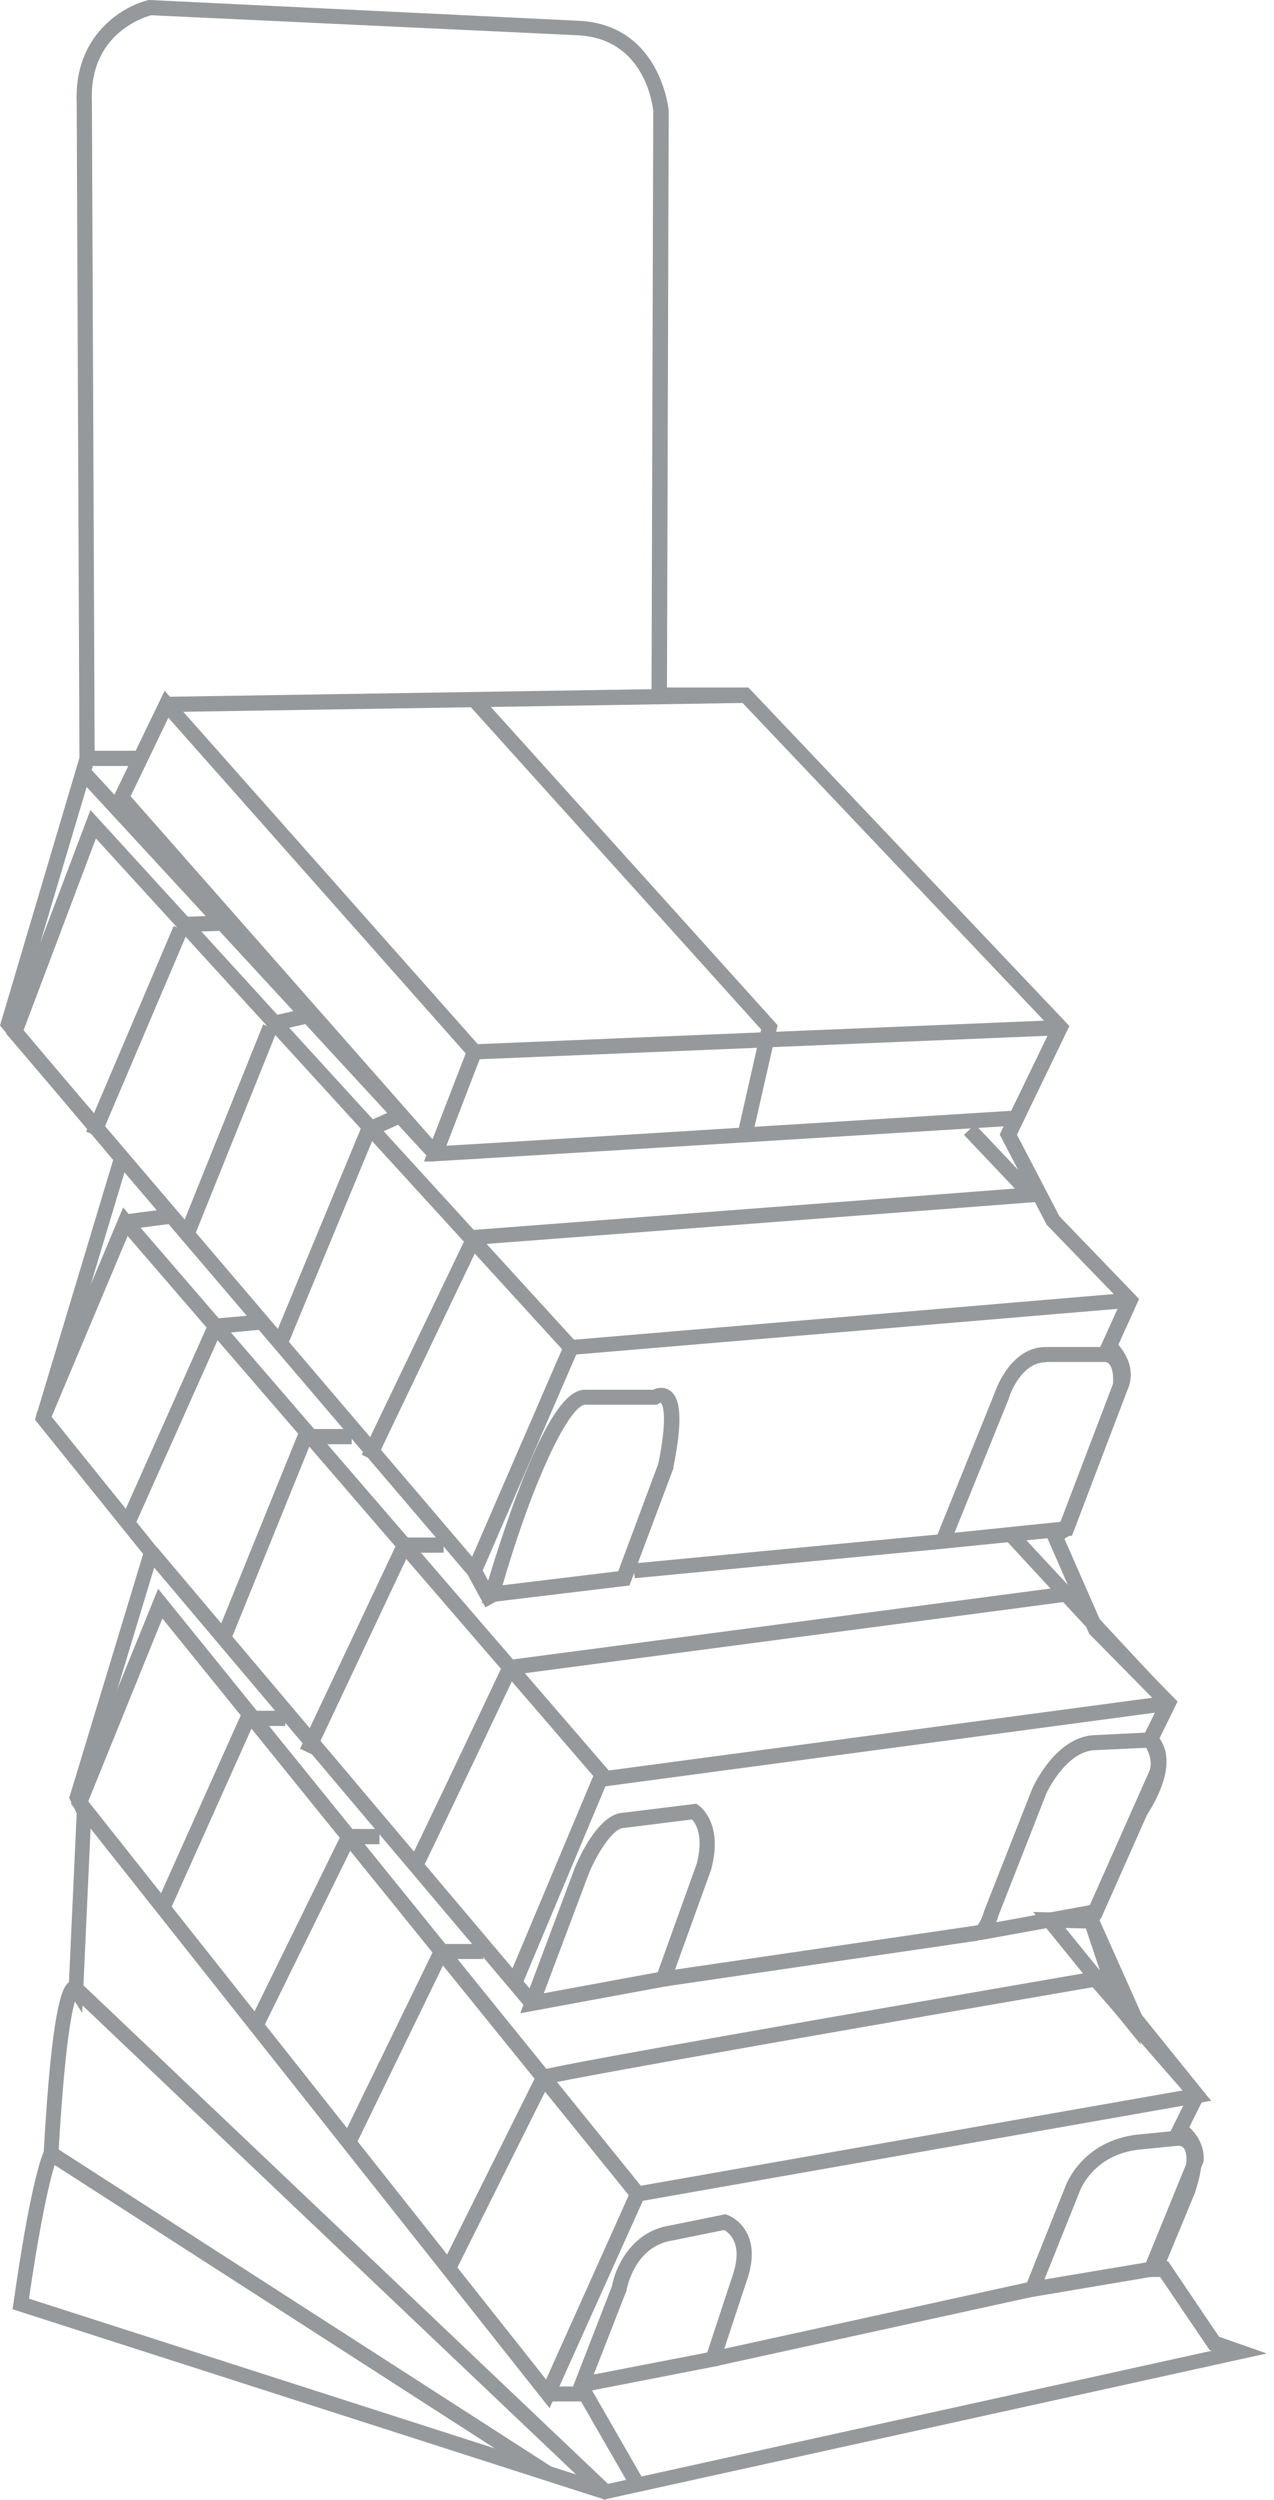 <svg width="51" height="100" viewBox="0 0 51 100" fill="none" xmlns="http://www.w3.org/2000/svg">
<g clip-path="url(#clip0_185_2468)">
<path d="M24.24 100L24.16 99.97L0.5 92.37L0.54 92.12C1.18 87.62 1.62 86.37 1.75 86.07C2.07 80.4 2.47 79.48 2.76 79.29L3.07 72.53L2.77 71.92L5.73 62.16L1.4 56.79L4.53 46.4L0 41.02L3.18 30.31L3.07 4.11C2.95 1.42 4.9 0.25 5.95 0H5.99L23.15 0.83C26.46 0.98 26.77 4.41 26.77 4.44V4.46L26.7 27.5H29.96L42.81 41.04L40.71 45.39L42.41 48.65L45.6 51.96L44.77 53.79C45.54 54.7 45.21 55.45 45.12 55.62L42.94 61.35L42.61 61.55L44.13 65.01L47.14 68.06L46.4 69.57C46.87 70.37 46.62 70.98 46.58 71.07L44.02 76.82L45.71 80.6L48.27 83.77L47.61 85.09C48.29 85.73 48.18 86.41 48.18 86.44V86.47L46.55 90.45H46.76L48.8 93.47L50.71 94.14L24.24 99.97V100ZM1.17 91.95L24.27 99.37L48.51 94.03L48.42 94L46.44 91.08H45.64L47.58 86.33C47.58 86.23 47.57 85.82 47.05 85.42L46.85 85.27L47.55 83.86L45.18 80.93L43.35 76.83L46.02 70.82C46.02 70.82 46.21 70.38 45.79 69.76L45.69 69.61L46.39 68.18L43.6 65.35L41.83 61.3L42.43 60.93L44.56 55.34L44.58 55.31C44.58 55.31 44.89 54.77 44.18 54.04L44.04 53.89L44.87 52.06L41.9 48.99L40.02 45.38L42.08 41.13L29.69 28.08H26.08L26.15 4.45C26.13 4.23 25.82 1.53 23.11 1.41L6.05 0.61C5.72 0.7 3.55 1.39 3.68 4.09L3.79 30.4L0.67 40.88L5.18 46.25L5.13 46.41L2.05 56.65L6.38 62.02L3.4 71.86L3.66 72.4L3.29 80.52L3 80.06C2.84 80.6 2.57 82.09 2.34 86.16V86.23L2.3 86.29C2.29 86.32 1.86 87.18 1.16 91.94L1.17 91.95Z" fill="#96999B"/>
<path d="M2.213 85.893L1.883 86.406L21.773 99.2L22.103 98.687L2.213 85.893Z" fill="#96999B"/>
<path d="M3.252 79.33L2.832 79.772L24.035 99.907L24.455 99.465L3.252 79.33Z" fill="#96999B"/>
<path d="M17.411 46.46H16.971L18.781 41.78L42.431 40.8L42.461 41.41L19.201 42.37L17.871 45.83C20.471 45.68 33.511 44.87 40.681 44.42L40.721 45.02C38.361 45.17 17.631 46.45 17.421 46.45L17.411 46.46Z" fill="#96999B"/>
<path d="M29.821 27.508L6.664 27.872L6.674 28.482L29.831 28.118L29.821 27.508Z" fill="#96999B"/>
<path d="M30.12 45.45L29.53 45.32L30.47 41.18L18.76 28.19L19.21 27.79L31.13 41.01L30.12 45.45Z" fill="#96999B"/>
<path d="M6.952 37.04L3.449 45.265L4.01 45.504L7.514 37.279L6.952 37.04Z" fill="#96999B"/>
<path d="M10.535 40.976L7.242 49.158L7.808 49.386L11.101 41.204L10.535 40.976Z" fill="#96999B"/>
<path d="M14.472 45.075L10.9 53.694L11.464 53.928L15.036 45.309L14.472 45.075Z" fill="#96999B"/>
<path d="M15.03 58.45L14.48 58.19L18.791 49.21L41.581 47.47L41.63 48.07L19.18 49.78L15.03 58.45Z" fill="#96999B"/>
<path d="M19.289 64.12L19.409 63.68C19.409 63.68 19.979 61.68 20.719 59.72C22.119 56.01 22.939 55.59 23.429 55.59H26.149C26.309 55.51 26.569 55.46 26.799 55.61C27.279 55.92 27.319 56.87 26.959 58.68V58.73L25.199 63.42L19.299 64.13L19.289 64.12ZM23.429 56.19C22.839 56.19 21.419 58.94 20.119 63.41L24.749 62.85L26.359 58.53C26.789 56.36 26.459 56.12 26.449 56.11C26.449 56.11 26.399 56.12 26.379 56.14L26.299 56.19H26.209H23.409H23.429Z" fill="#96999B"/>
<path d="M25.41 63.14L25.35 62.54L37.53 61.38L39.82 55.71C39.88 55.54 40.47 53.88 41.87 53.88C41.89 53.88 41.91 53.88 41.93 53.88H44.05C44.17 53.86 44.49 53.83 44.76 54.07C45.07 54.34 45.2 54.82 45.15 55.52V55.56L45.13 55.6L42.91 61.43L37.76 61.95L25.4 63.13L25.41 63.14ZM41.87 54.49C40.85 54.49 40.39 55.89 40.39 55.91V55.93L38.21 61.31L42.48 60.87L44.55 55.43C44.6 54.8 44.45 54.6 44.38 54.54C44.28 54.45 44.16 54.48 44.15 54.48H44.11H44.08H41.92C41.92 54.48 41.89 54.48 41.88 54.48L41.87 54.49Z" fill="#96999B"/>
<path d="M19.07 63.4L0.24 41.34L3.62 32.4L22.98 53.59L45.21 51.71L45.26 52.31L23.07 54.18L19.08 63.38L19.07 63.4ZM0.94 41.22L18.9 62.27L22.5 53.97L3.84 33.54L0.94 41.22Z" fill="#96999B"/>
<path d="M5.63 30.03H3.73V30.64H5.63V30.03Z" fill="#96999B"/>
<path d="M17.19 46.35L3.1 31.08L3.55 30.67L4.58 31.79L6.59 27.63L19.21 41.86L18.76 42.27L6.74 28.71L5.23 31.85L17.64 45.94L17.19 46.35Z" fill="#96999B"/>
<path d="M39.031 44.974L38.588 45.394L41.161 48.108L41.604 47.689L39.031 44.974Z" fill="#96999B"/>
<path d="M20.83 80.52L23.02 74.69C23.17 74.33 23.96 72.54 24.95 72.51L27.87 72.15L27.96 72.21C27.96 72.21 28.97 72.86 28.48 74.73V74.75L26.79 79.43L20.83 80.53V80.52ZM23.58 74.92L21.77 79.73L26.33 78.89L27.89 74.55C28.18 73.43 27.85 72.94 27.7 72.78L24.97 73.12C24.53 73.12 23.88 74.19 23.58 74.92Z" fill="#96999B"/>
<path d="M39.119 77.64C38.829 77.64 38.649 77.41 38.609 77.36L39.099 77L38.859 77.18L39.099 77C39.099 77 39.109 77.01 39.119 77.02C39.159 76.98 39.259 76.86 39.379 76.5V76.48L41.329 71.53C41.369 71.45 42.229 69.54 43.729 69.41H43.739L46.149 69.29L46.229 69.35C46.279 69.38 47.439 70.22 45.909 72.61L44.079 76.73L39.239 77.61C39.239 77.61 39.209 77.61 39.189 77.61C39.169 77.61 39.139 77.61 39.119 77.61V77.64ZM39.949 76.7C39.949 76.7 39.909 76.82 39.879 76.89L43.659 76.2L45.379 72.33V72.31C46.379 70.78 46.079 70.11 45.939 69.91L43.769 70.01C42.659 70.11 41.919 71.66 41.879 71.76L39.949 76.68V76.7Z" fill="#96999B"/>
<path d="M24.119 71.47L20.18 66.9L5.109 49.44L1.999 56.83L1.439 56.6L4.929 48.3L24.369 70.82L46.73 67.83L46.809 68.43L24.119 71.47Z" fill="#96999B"/>
<path d="M46.18 67.96C45.8 67.58 40.46 61.83 40.24 61.58L40.68 61.17C40.74 61.23 46.23 67.16 46.61 67.53L46.18 67.96Z" fill="#96999B"/>
<path d="M5.39 61.04L4.84 60.79L8.42 52.76L10.47 52.58L10.52 53.18L8.83 53.34L5.39 61.04Z" fill="#96999B"/>
<path d="M12.006 57.171L8.664 65.409L9.229 65.638L12.571 57.401L12.006 57.171Z" fill="#96999B"/>
<path d="M12.56 70.21L12.01 69.95L16 61.5H17.76V62.11H16.38L12.56 70.21Z" fill="#96999B"/>
<path d="M16.831 74.91L16.301 74.61C16.471 74.31 19.131 68.71 20.141 66.57L20.211 66.42L42.591 63.47L42.671 64.07L20.621 66.98C20.101 68.08 17.031 74.55 16.831 74.91Z" fill="#96999B"/>
<path d="M6.284 61.889L5.818 62.283L21.064 80.324L21.53 79.93L6.284 61.889Z" fill="#96999B"/>
<path d="M19.248 62.685L18.713 62.977L19.432 64.294L19.967 64.002L19.248 62.685Z" fill="#96999B"/>
<path d="M6.823 48.338L4.979 48.58L5.058 49.184L6.902 48.943L6.823 48.338Z" fill="#96999B"/>
<path d="M39.068 77.021L26.512 78.86L26.6 79.463L39.156 77.625L39.068 77.021Z" fill="#96999B"/>
<path d="M23.83 70.848L20.324 79.191L20.887 79.428L24.392 71.084L23.83 70.848Z" fill="#96999B"/>
<path d="M22.01 96.34L2.84 72.15L6.33 63.55L25.88 87.71L22 96.33L22.01 96.34ZM3.53 72.05L6.75 76.11L21.86 95.18L25.17 87.81L6.5 64.74L3.53 72.06V72.05Z" fill="#96999B"/>
<path d="M9.722 68.424L6.248 76.171L6.805 76.421L10.278 68.674L9.722 68.424Z" fill="#96999B"/>
<path d="M10.521 81.15L9.98 80.88L13.771 73.16H15.191V73.77H14.15L10.521 81.15Z" fill="#96999B"/>
<path d="M14.23 85.83L13.68 85.56L17.48 77.76H19.34V78.36H17.86L14.23 85.83Z" fill="#96999B"/>
<path d="M45.669 81.79L41.359 76.48L43.919 76.54L45.679 81.79H45.669ZM42.649 77.12L44.029 78.82L43.469 77.14L42.649 77.12Z" fill="#96999B"/>
<path d="M18.23 90.87L17.689 90.6L21.529 82.89L21.599 82.84C21.7 82.78 21.829 82.69 32.859 80.76C38.289 79.81 43.749 78.87 43.8 78.86L43.969 78.83L48.489 84.03L25.579 88.06L25.48 87.46L47.34 83.62L43.739 79.49C35.48 80.91 23.279 83.04 21.98 83.35L18.23 90.86V90.87Z" fill="#96999B"/>
<path d="M25.27 99.55L23.26 96.06H21.93V95.46H23.61L25.79 99.25L25.27 99.55Z" fill="#96999B"/>
<path d="M22.811 95.79L24.5 91.44C24.631 90.69 25.28 89.26 26.82 89.02L29.041 88.57L29.12 88.6C29.171 88.62 29.651 88.8 29.921 89.36C30.171 89.88 30.151 90.53 29.87 91.3L28.77 94.63L22.811 95.79ZM28.991 89.2L26.921 89.62C25.39 89.85 25.101 91.55 25.09 91.57V91.6L23.77 94.98L28.311 94.1L29.3 91.1C29.52 90.48 29.55 89.99 29.37 89.62C29.261 89.38 29.081 89.25 28.98 89.2H28.991Z" fill="#96999B"/>
<path d="M40.85 91.96L42.66 87.43C42.71 87.3 43.36 85.66 45.48 85.39L47.1 85.23C47.18 85.23 47.57 85.19 47.85 85.53C48.19 85.93 48.19 86.63 47.85 87.66V87.68L46.47 91.01L40.85 91.96ZM47.19 85.83H47.17L45.55 85.99C43.78 86.21 43.25 87.58 43.23 87.64L41.81 91.18L46.04 90.47L47.28 87.47C47.63 86.39 47.47 86.04 47.39 85.93C47.32 85.84 47.22 85.83 47.18 85.83H47.19Z" fill="#96999B"/>
<path d="M41.268 91.264L28.49 94.061L28.621 94.657L41.398 91.86L41.268 91.264Z" fill="#96999B"/>
<path d="M11.419 68.43H10.119V69.04H11.419V68.43Z" fill="#96999B"/>
<path d="M14.079 57.16H12.279V57.77H14.079V57.16Z" fill="#96999B"/>
<path d="M9.259 36.608L7.221 36.678L7.242 37.288L9.281 37.217L9.259 36.608Z" fill="#96999B"/>
<path d="M12.44 40.289L10.918 40.632L11.052 41.227L12.574 40.884L12.44 40.289Z" fill="#96999B"/>
<path d="M15.921 44.331L14.633 44.904L14.881 45.462L16.169 44.888L15.921 44.331Z" fill="#96999B"/>
</g>
<defs>
<clipPath id="clip0_185_2468">
<rect width="50.71" height="100" fill="white"/>
</clipPath>
</defs>
</svg>
